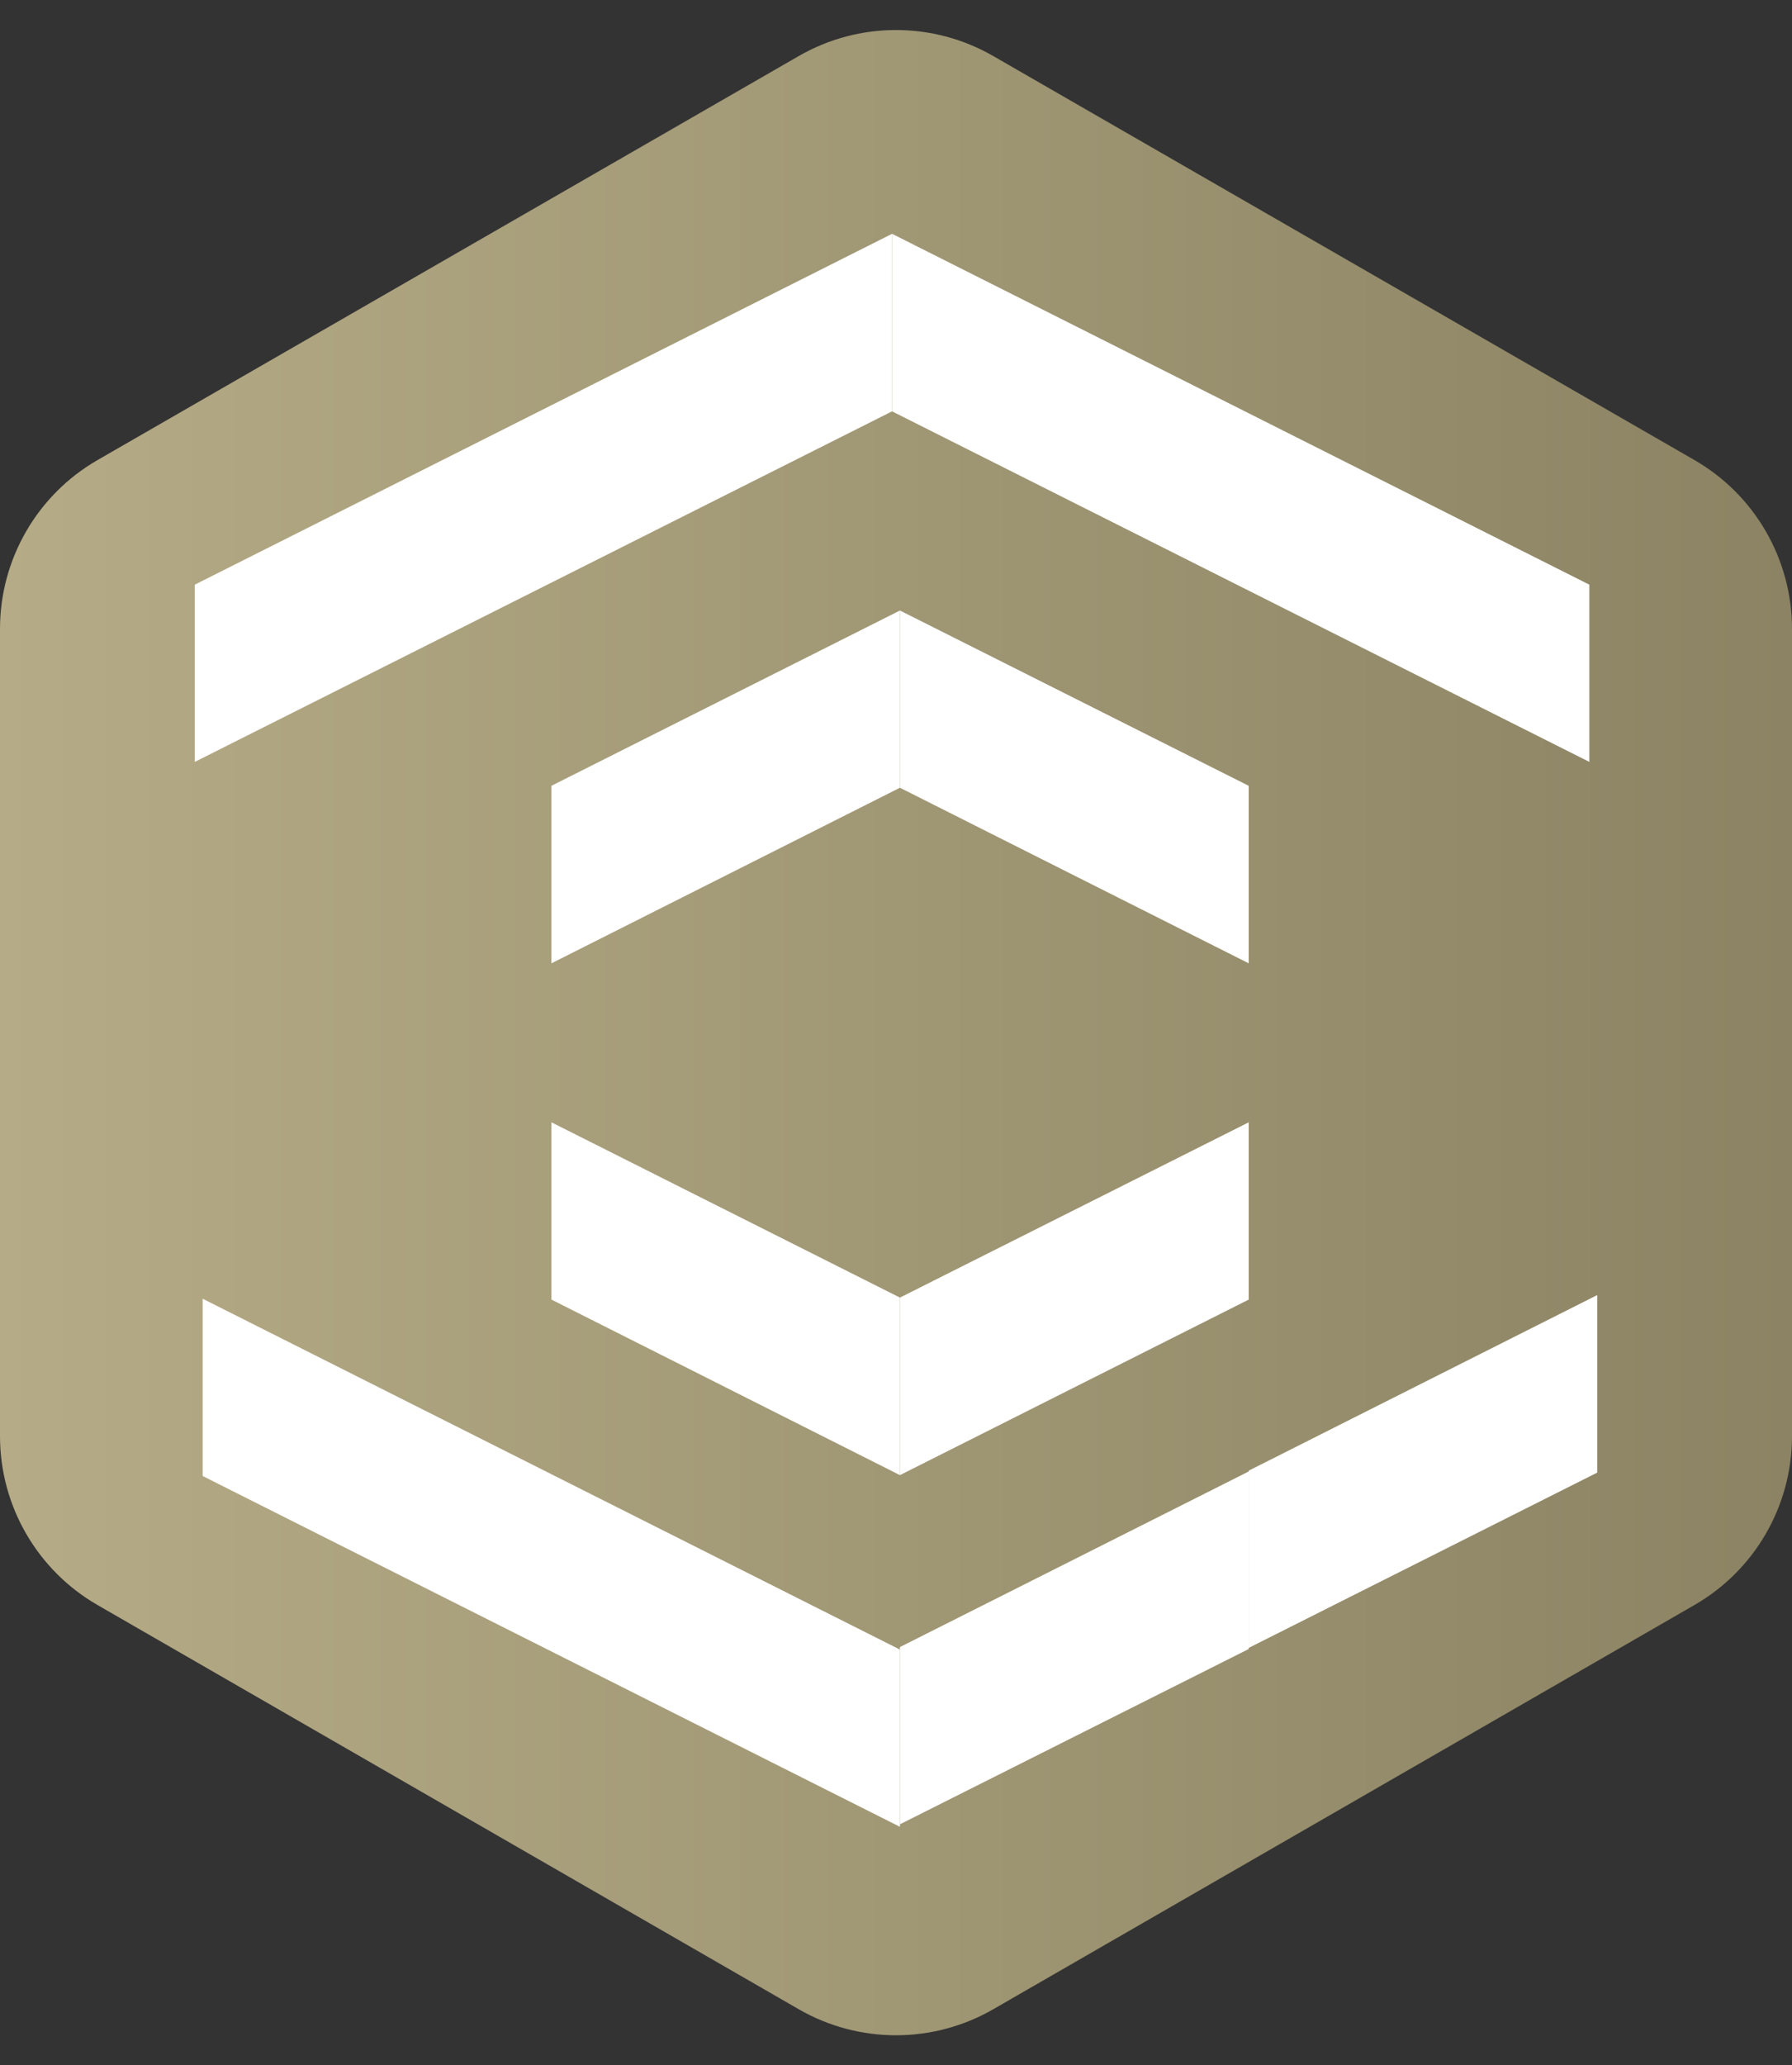 <svg width="46" height="53" viewBox="0 0 46 53" fill="none" xmlns="http://www.w3.org/2000/svg">
<rect x="0" y="0" width="46" height="53" fill="#333333" stroke="none"/>
<path d="M43.496 41.188C45.045 40.296 46 38.644 46 36.856V16.139C46 14.351 45.045 12.698 43.496 11.806L25.496 1.438C23.951 0.548 22.049 0.548 20.504 1.438L2.504 11.806C0.955 12.698 0 14.351 0 16.139V36.856C0 38.644 0.955 40.296 2.503 41.188L20.503 51.561C22.049 52.452 23.951 52.452 25.497 51.561L43.496 41.188Z" fill="url(#paint0_linear)"/>
<g clip-path="url(#clip0)">
<path d="M23.101 46.88L5.202 37.877V33.328L23.101 42.332V46.88Z" fill="white"/>
<path d="M32.054 28.801V33.35L23.101 37.855V33.299L32.054 28.801Z" fill="white"/>
<path d="M14.155 28.801V33.35L23.101 37.855V33.299L14.155 28.801Z" fill="white"/>
<path d="M32.054 24.721V20.165L23.101 15.667V20.215L32.054 24.721Z" fill="white"/>
<path d="M14.155 24.721V20.165L23.101 15.667V20.215L14.155 24.721Z" fill="white"/>
<path d="M32.054 37.761V42.317L23.101 46.815V42.267L32.054 37.761Z" fill="white"/>
<path d="M41 33.234V37.79L32.054 42.288V37.74L41 33.234Z" fill="white"/>
<path d="M5 19.552L22.899 10.556V6L5 15.004V19.552Z" fill="white"/>
<path d="M22.899 6L40.798 15.004V19.552L22.899 10.556V6Z" fill="white"/>
</g>
<defs>
<linearGradient id="paint0_linear" x1="0" y1="26.5" x2="46" y2="26.5" gradientUnits="userSpaceOnUse">
<stop stop-color="#B5AB86"/>
<stop offset="1" stop-color="#8B8363"/>
</linearGradient>
<clipPath id="clip0">
<rect width="36" height="40.88" fill="white" transform="translate(5 6)"/>
</clipPath>
</defs>
</svg>
